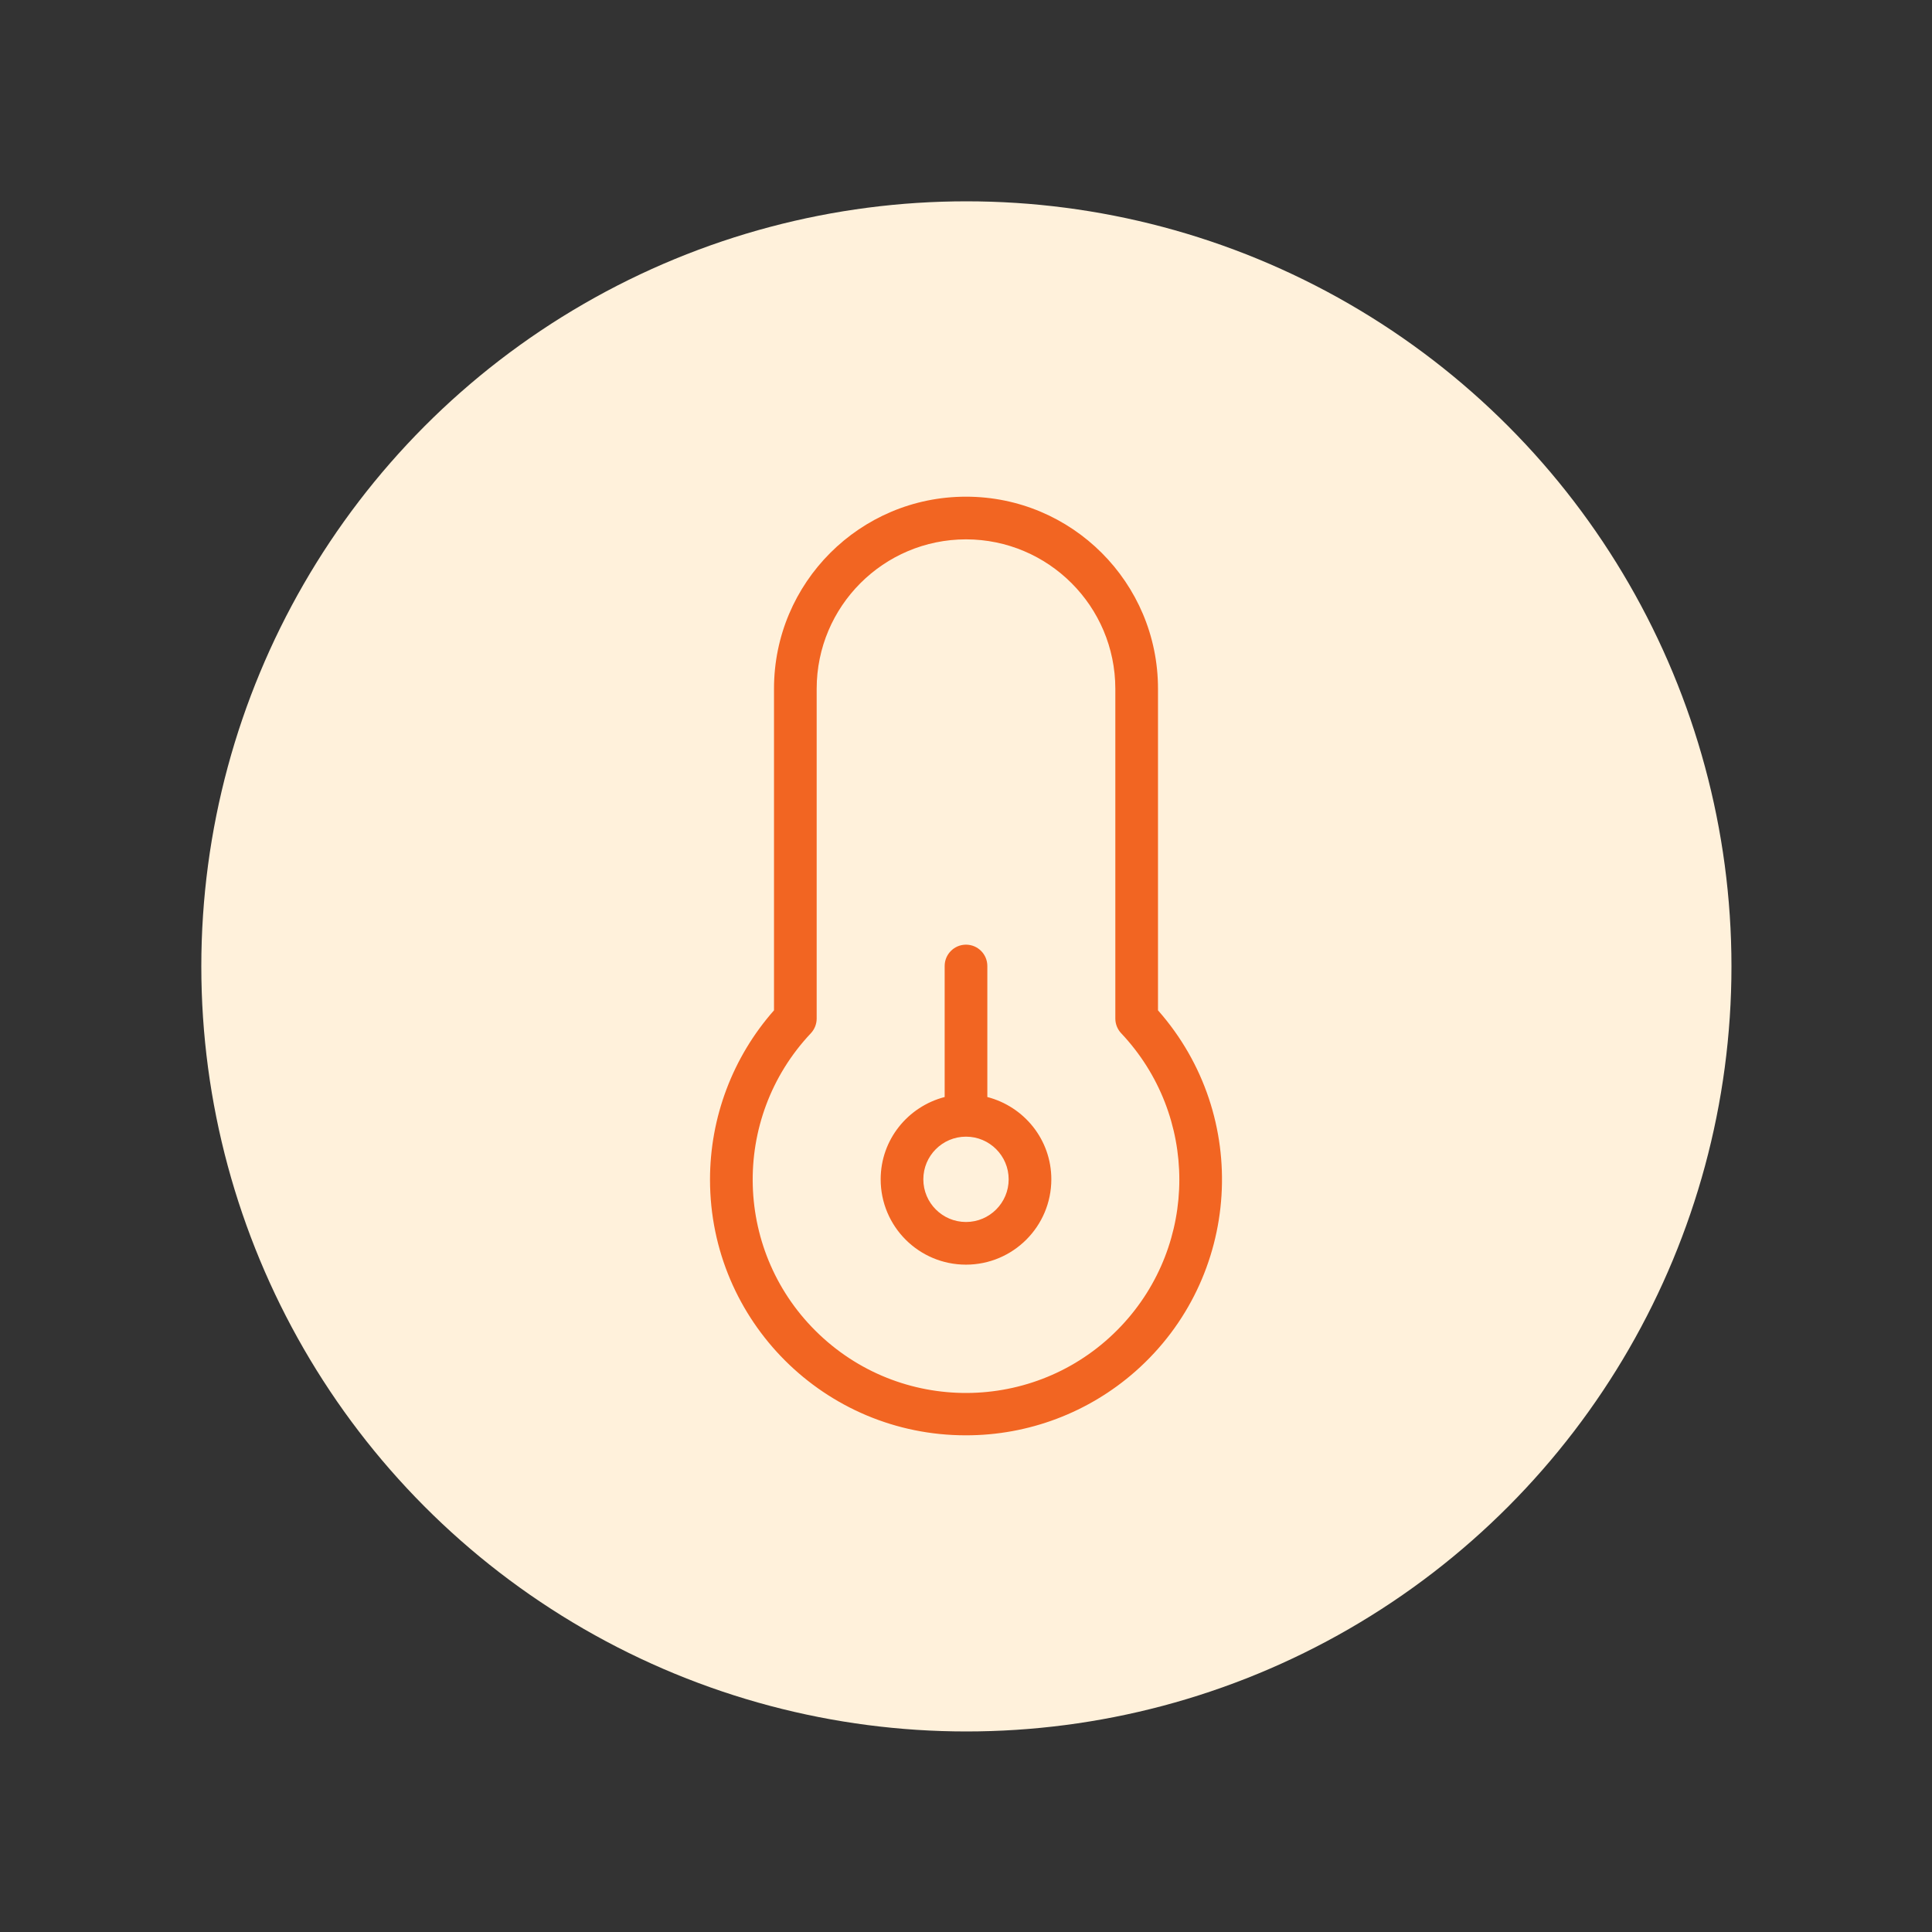 <svg id="SvgjsSvg1108" width="288" height="288" xmlns="http://www.w3.org/2000/svg" version="1.1" xmlns:xlink="http://www.w3.org/1999/xlink" xmlns:svgjs="http://svgjs.com/svgjs"><rect width="100%" height="100%" fill="#333333" stroke="none"/><circle id="SvgjsCircle1114" r="144" cx="144" cy="144" transform="matrix(0.792,0,0,0.792,30.01,30.01)" fill="#fff1db"></circle><defs id="SvgjsDefs1109"></defs><g id="SvgjsG1110" transform="matrix(0.53,0,0,0.53,67.68,67.68)"><svg xmlns="http://www.w3.org/2000/svg" enable-background="new 0 0 24 24" viewBox="0 0 24 24" width="288" height="288"><path d="M12.5,15.071V12c0-0.276-0.224-0.5-0.5-0.5s-0.5,0.224-0.5,0.5v3.071C10.639,15.294,10,16.069,10,17c0,1.105,0.895,2,2,2c1.104-0.001,1.999-0.896,2-2C14,16.069,13.361,15.294,12.5,15.071z M12,18c-0.552,0-1-0.448-1-1s0.448-1,1-1c0.552,0,1,0.448,1,1C13,17.552,12.552,18,12,18z M16.5,13.039V5.5C16.5,3.015,14.485,1,12,1S7.5,3.015,7.5,5.5v7.539c-0.968,1.097-1.501,2.509-1.5,3.972C6.003,20.322,8.689,23.003,12,23c1.463,0.001,2.875-0.532,3.972-1.5C18.454,19.309,18.691,15.521,16.5,13.039z M15.636,20.44c-1.896,2.008-5.06,2.099-7.068,0.203c-2.008-1.896-2.099-5.06-0.203-7.068C8.451,13.482,8.5,13.36,8.5,13.232V5.5C8.502,3.568,10.068,2.002,12,2c1.932,0.002,3.498,1.568,3.5,3.5v7.732c0,0.127,0.049,0.25,0.136,0.343C17.455,15.502,17.455,18.513,15.636,20.44z" fill="#f26522" class="svgShape color000000-0 selectable"></path></svg></g></svg>